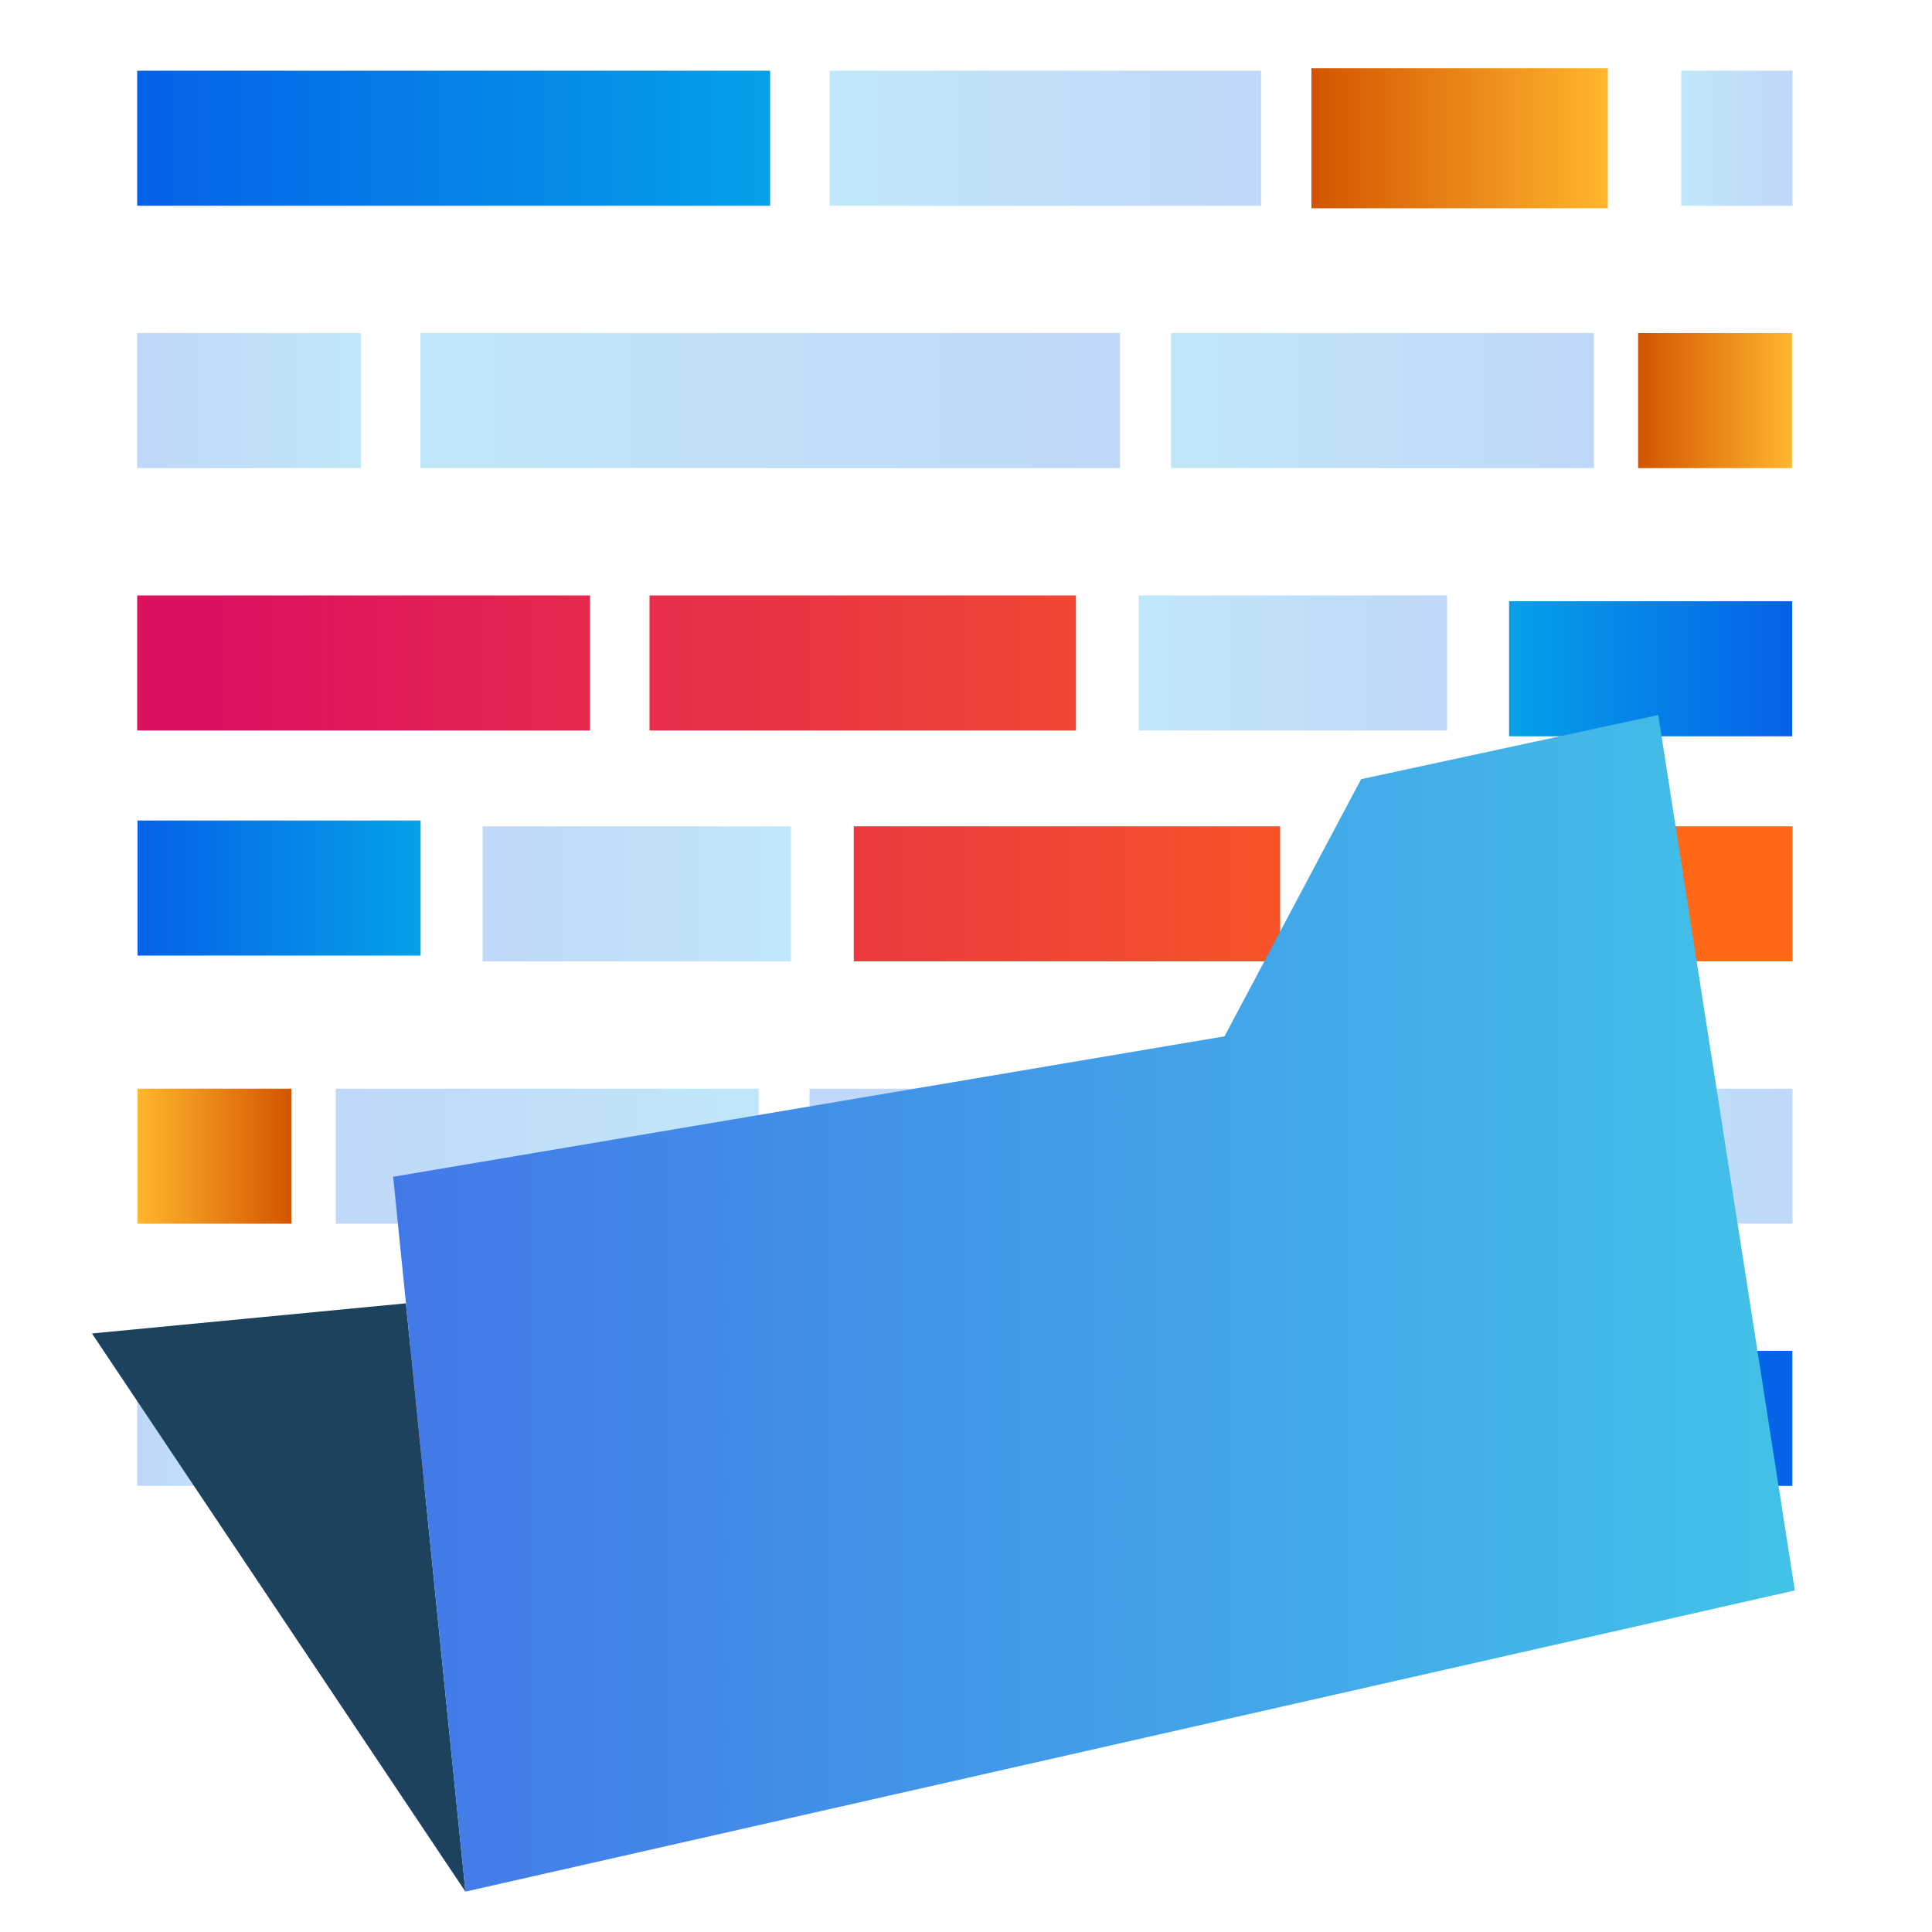<?xml version="1.0" encoding="UTF-8"?>
<svg id="Layer_1" data-name="Layer 1" xmlns="http://www.w3.org/2000/svg" xmlns:xlink="http://www.w3.org/1999/xlink" viewBox="0 0 100 100">
  <defs>
    <style>
      .cls-1 {
        fill: url(#linear-gradient-17);
      }

      .cls-2 {
        fill: url(#linear-gradient-15);
      }

      .cls-2, .cls-3, .cls-4, .cls-5, .cls-6, .cls-7, .cls-8, .cls-9, .cls-10, .cls-11, .cls-12, .cls-13 {
        opacity: .25;
      }

      .cls-14 {
        fill: url(#linear-gradient-18);
      }

      .cls-3 {
        fill: url(#linear-gradient-7);
      }

      .cls-4 {
        fill: url(#linear-gradient-12);
      }

      .cls-15 {
        fill: url(#linear-gradient-20);
      }

      .cls-16 {
        fill: url(#linear-gradient-6);
      }

      .cls-5 {
        fill: url(#linear-gradient-21);
      }

      .cls-17 {
        fill: url(#linear-gradient-11);
      }

      .cls-18 {
        fill: url(#linear-gradient-10);
      }

      .cls-6 {
        fill: url(#linear-gradient-19);
      }

      .cls-19 {
        fill: url(#linear-gradient-25);
      }

      .cls-20 {
        fill: url(#linear-gradient-5);
      }

      .cls-7 {
        fill: url(#linear-gradient-24);
      }

      .cls-8 {
        fill: url(#linear-gradient-9);
      }

      .cls-9 {
        fill: url(#linear-gradient-4);
      }

      .cls-10 {
        fill: url(#linear-gradient-16);
      }

      .cls-11 {
        fill: url(#linear-gradient-3);
      }

      .cls-21 {
        fill: url(#linear-gradient-22);
      }

      .cls-22 {
        fill: url(#linear-gradient);
      }

      .cls-23 {
        fill: #1d425d;
      }

      .cls-12 {
        fill: url(#linear-gradient-2);
      }

      .cls-24 {
        fill: url(#linear-gradient-23);
      }

      .cls-13 {
        fill: url(#linear-gradient-14);
      }

      .cls-25 {
        fill: url(#linear-gradient-8);
      }

      .cls-26 {
        fill: url(#linear-gradient-13);
      }
    </style>
    <linearGradient id="linear-gradient" x1="10.33" y1="34.31" x2="83.7" y2="34.31" gradientUnits="userSpaceOnUse">
      <stop offset="0" stop-color="#db1162"/>
      <stop offset="1" stop-color="#ff6817"/>
    </linearGradient>
    <linearGradient id="linear-gradient-2" x1="138.37" y1="396.9" x2="174.58" y2="396.9" gradientTransform="translate(-116.61 417.63) scale(1 -1)" gradientUnits="userSpaceOnUse">
      <stop offset="0" stop-color="#05a1e8"/>
      <stop offset="1" stop-color="#0562e8"/>
    </linearGradient>
    <linearGradient id="linear-gradient-3" x1="177.21" x2="199.1" xlink:href="#linear-gradient-2"/>
    <linearGradient id="linear-gradient-4" x1="159.55" y1="410.47" x2="181.88" y2="410.47" xlink:href="#linear-gradient-2"/>
    <linearGradient id="linear-gradient-5" x1="201.4" y1="396.9" x2="209.36" y2="396.9" gradientTransform="translate(-116.61 417.63) scale(1 -1)" gradientUnits="userSpaceOnUse">
      <stop offset="0" stop-color="#d35400"/>
      <stop offset="1" stop-color="#ffb62d"/>
    </linearGradient>
    <linearGradient id="linear-gradient-6" x1="184.48" y1="410.47" x2="199.83" y2="410.47" xlink:href="#linear-gradient-5"/>
    <linearGradient id="linear-gradient-7" x1="175.55" y1="383.32" x2="191.5" y2="383.32" xlink:href="#linear-gradient-2"/>
    <linearGradient id="linear-gradient-8" x1="10.33" y1="34.31" x2="83.7" y2="34.31" xlink:href="#linear-gradient"/>
    <linearGradient id="linear-gradient-9" x1="-4544.1" y1="396.9" x2="-4532.52" y2="396.9" gradientTransform="translate(-4525.42 417.63) rotate(-180)" xlink:href="#linear-gradient-2"/>
    <linearGradient id="linear-gradient-10" x1="-4565.29" y1="410.47" x2="-4532.52" y2="410.47" gradientTransform="translate(-4525.42 417.63) rotate(-180)" xlink:href="#linear-gradient-2"/>
    <linearGradient id="linear-gradient-11" x1="194.71" y1="383.02" x2="209.36" y2="383.02" xlink:href="#linear-gradient-2"/>
    <linearGradient id="linear-gradient-12" x1="203.63" y1="410.47" x2="209.38" y2="410.47" xlink:href="#linear-gradient-2"/>
    <linearGradient id="linear-gradient-13" x1="10.33" y1="46.26" x2="83.7" y2="46.26" xlink:href="#linear-gradient"/>
    <linearGradient id="linear-gradient-14" x1="-5339.03" y1="132.1" x2="-5302.81" y2="132.1" gradientTransform="translate(-5260.91 -72.26) rotate(-180) scale(1 -1)" xlink:href="#linear-gradient-2"/>
    <linearGradient id="linear-gradient-15" x1="-5300.18" y1="132.1" x2="-5278.29" y2="132.1" gradientTransform="translate(-5260.91 -72.26) rotate(-180) scale(1 -1)" xlink:href="#linear-gradient-2"/>
    <linearGradient id="linear-gradient-16" x1="-5317.85" y1="145.67" x2="-5295.52" y2="145.67" gradientTransform="translate(-5260.91 -72.26) rotate(-180) scale(1 -1)" xlink:href="#linear-gradient-2"/>
    <linearGradient id="linear-gradient-17" x1="-5276" y1="132.1" x2="-5268.03" y2="132.1" gradientTransform="translate(-5260.91 -72.26) rotate(-180) scale(1 -1)" xlink:href="#linear-gradient-5"/>
    <linearGradient id="linear-gradient-18" x1="-5292.91" y1="145.67" x2="-5277.57" y2="145.67" gradientTransform="translate(-5260.91 -72.26) rotate(-180) scale(1 -1)" xlink:href="#linear-gradient-5"/>
    <linearGradient id="linear-gradient-19" x1="-5301.85" y1="118.52" x2="-5285.89" y2="118.52" gradientTransform="translate(-5260.91 -72.26) rotate(-180) scale(1 -1)" xlink:href="#linear-gradient-2"/>
    <linearGradient id="linear-gradient-20" x1="10.33" y1="46.26" x2="83.7" y2="46.26" xlink:href="#linear-gradient"/>
    <linearGradient id="linear-gradient-21" x1="933.29" y1="132.1" x2="944.87" y2="132.1" gradientTransform="translate(-852.09 -72.26)" xlink:href="#linear-gradient-2"/>
    <linearGradient id="linear-gradient-22" x1="912.11" y1="145.67" x2="944.87" y2="145.67" gradientTransform="translate(-852.09 -72.26)" xlink:href="#linear-gradient-2"/>
    <linearGradient id="linear-gradient-23" x1="-5282.68" y1="118.22" x2="-5268.03" y2="118.22" gradientTransform="translate(-5260.91 -72.26) rotate(-180) scale(1 -1)" xlink:href="#linear-gradient-2"/>
    <linearGradient id="linear-gradient-24" x1="-5273.77" y1="145.67" x2="-5268.01" y2="145.67" gradientTransform="translate(-5260.91 -72.26) rotate(-180) scale(1 -1)" xlink:href="#linear-gradient-2"/>
    <linearGradient id="linear-gradient-25" x1="20.35" y1="67.46" x2="92.9" y2="67.46" gradientUnits="userSpaceOnUse">
      <stop offset="0" stop-color="#4279e8"/>
      <stop offset="1" stop-color="#42c2e8"/>
    </linearGradient>
  </defs>
  <g>
    <rect class="cls-22" x="33.62" y="30.82" width="22.07" height="6.99"/>
    <rect class="cls-12" x="21.76" y="17.24" width="36.21" height="6.99"/>
    <rect class="cls-11" x="60.61" y="17.24" width="21.89" height="6.99"/>
    <rect class="cls-9" x="42.94" y="3.66" width="22.33" height="6.99"/>
    <rect class="cls-20" x="84.79" y="17.24" width="7.96" height="6.99"/>
    <rect class="cls-16" x="67.88" y="3.53" width="15.34" height="7.25"/>
    <rect class="cls-3" x="58.94" y="30.82" width="15.96" height="6.99"/>
    <rect class="cls-25" x="7.1" y="30.82" width="23.44" height="6.99"/>
    <rect class="cls-8" x="7.1" y="17.24" width="11.58" height="6.99"/>
    <rect class="cls-18" x="7.1" y="3.66" width="32.76" height="6.99"/>
    <rect class="cls-17" x="78.11" y="31.12" width="14.65" height="6.99"/>
    <rect class="cls-4" x="87.02" y="3.66" width="5.76" height="6.99"/>
  </g>
  <g>
    <rect class="cls-26" x="44.19" y="42.77" width="22.07" height="6.99"/>
    <rect class="cls-13" x="41.9" y="56.35" width="36.21" height="6.99"/>
    <rect class="cls-2" x="17.38" y="56.35" width="21.89" height="6.99"/>
    <rect class="cls-10" x="34.61" y="69.92" width="22.33" height="6.99"/>
    <rect class="cls-1" x="7.12" y="56.35" width="7.96" height="6.99"/>
    <rect class="cls-14" x="16.66" y="69.79" width="15.34" height="7.25"/>
    <rect class="cls-6" x="24.98" y="42.77" width="15.96" height="6.99"/>
    <rect class="cls-15" x="69.34" y="42.77" width="23.44" height="6.99"/>
    <rect class="cls-5" x="81.2" y="56.35" width="11.58" height="6.99"/>
    <rect class="cls-21" x="60.01" y="69.92" width="32.76" height="6.99"/>
    <rect class="cls-24" x="7.12" y="42.47" width="14.65" height="6.99"/>
    <rect class="cls-7" x="7.1" y="69.92" width="5.76" height="6.99"/>
  </g>
  <g>
    <polygon class="cls-23" points="21.01 67.46 4.76 69.02 24.09 97.91 21.01 67.46"/>
    <polygon class="cls-19" points="20.35 60.91 24.09 97.91 92.9 82.32 85.83 37.01 70.45 40.33 63.38 53.64 20.35 60.91"/>
  </g>
</svg>